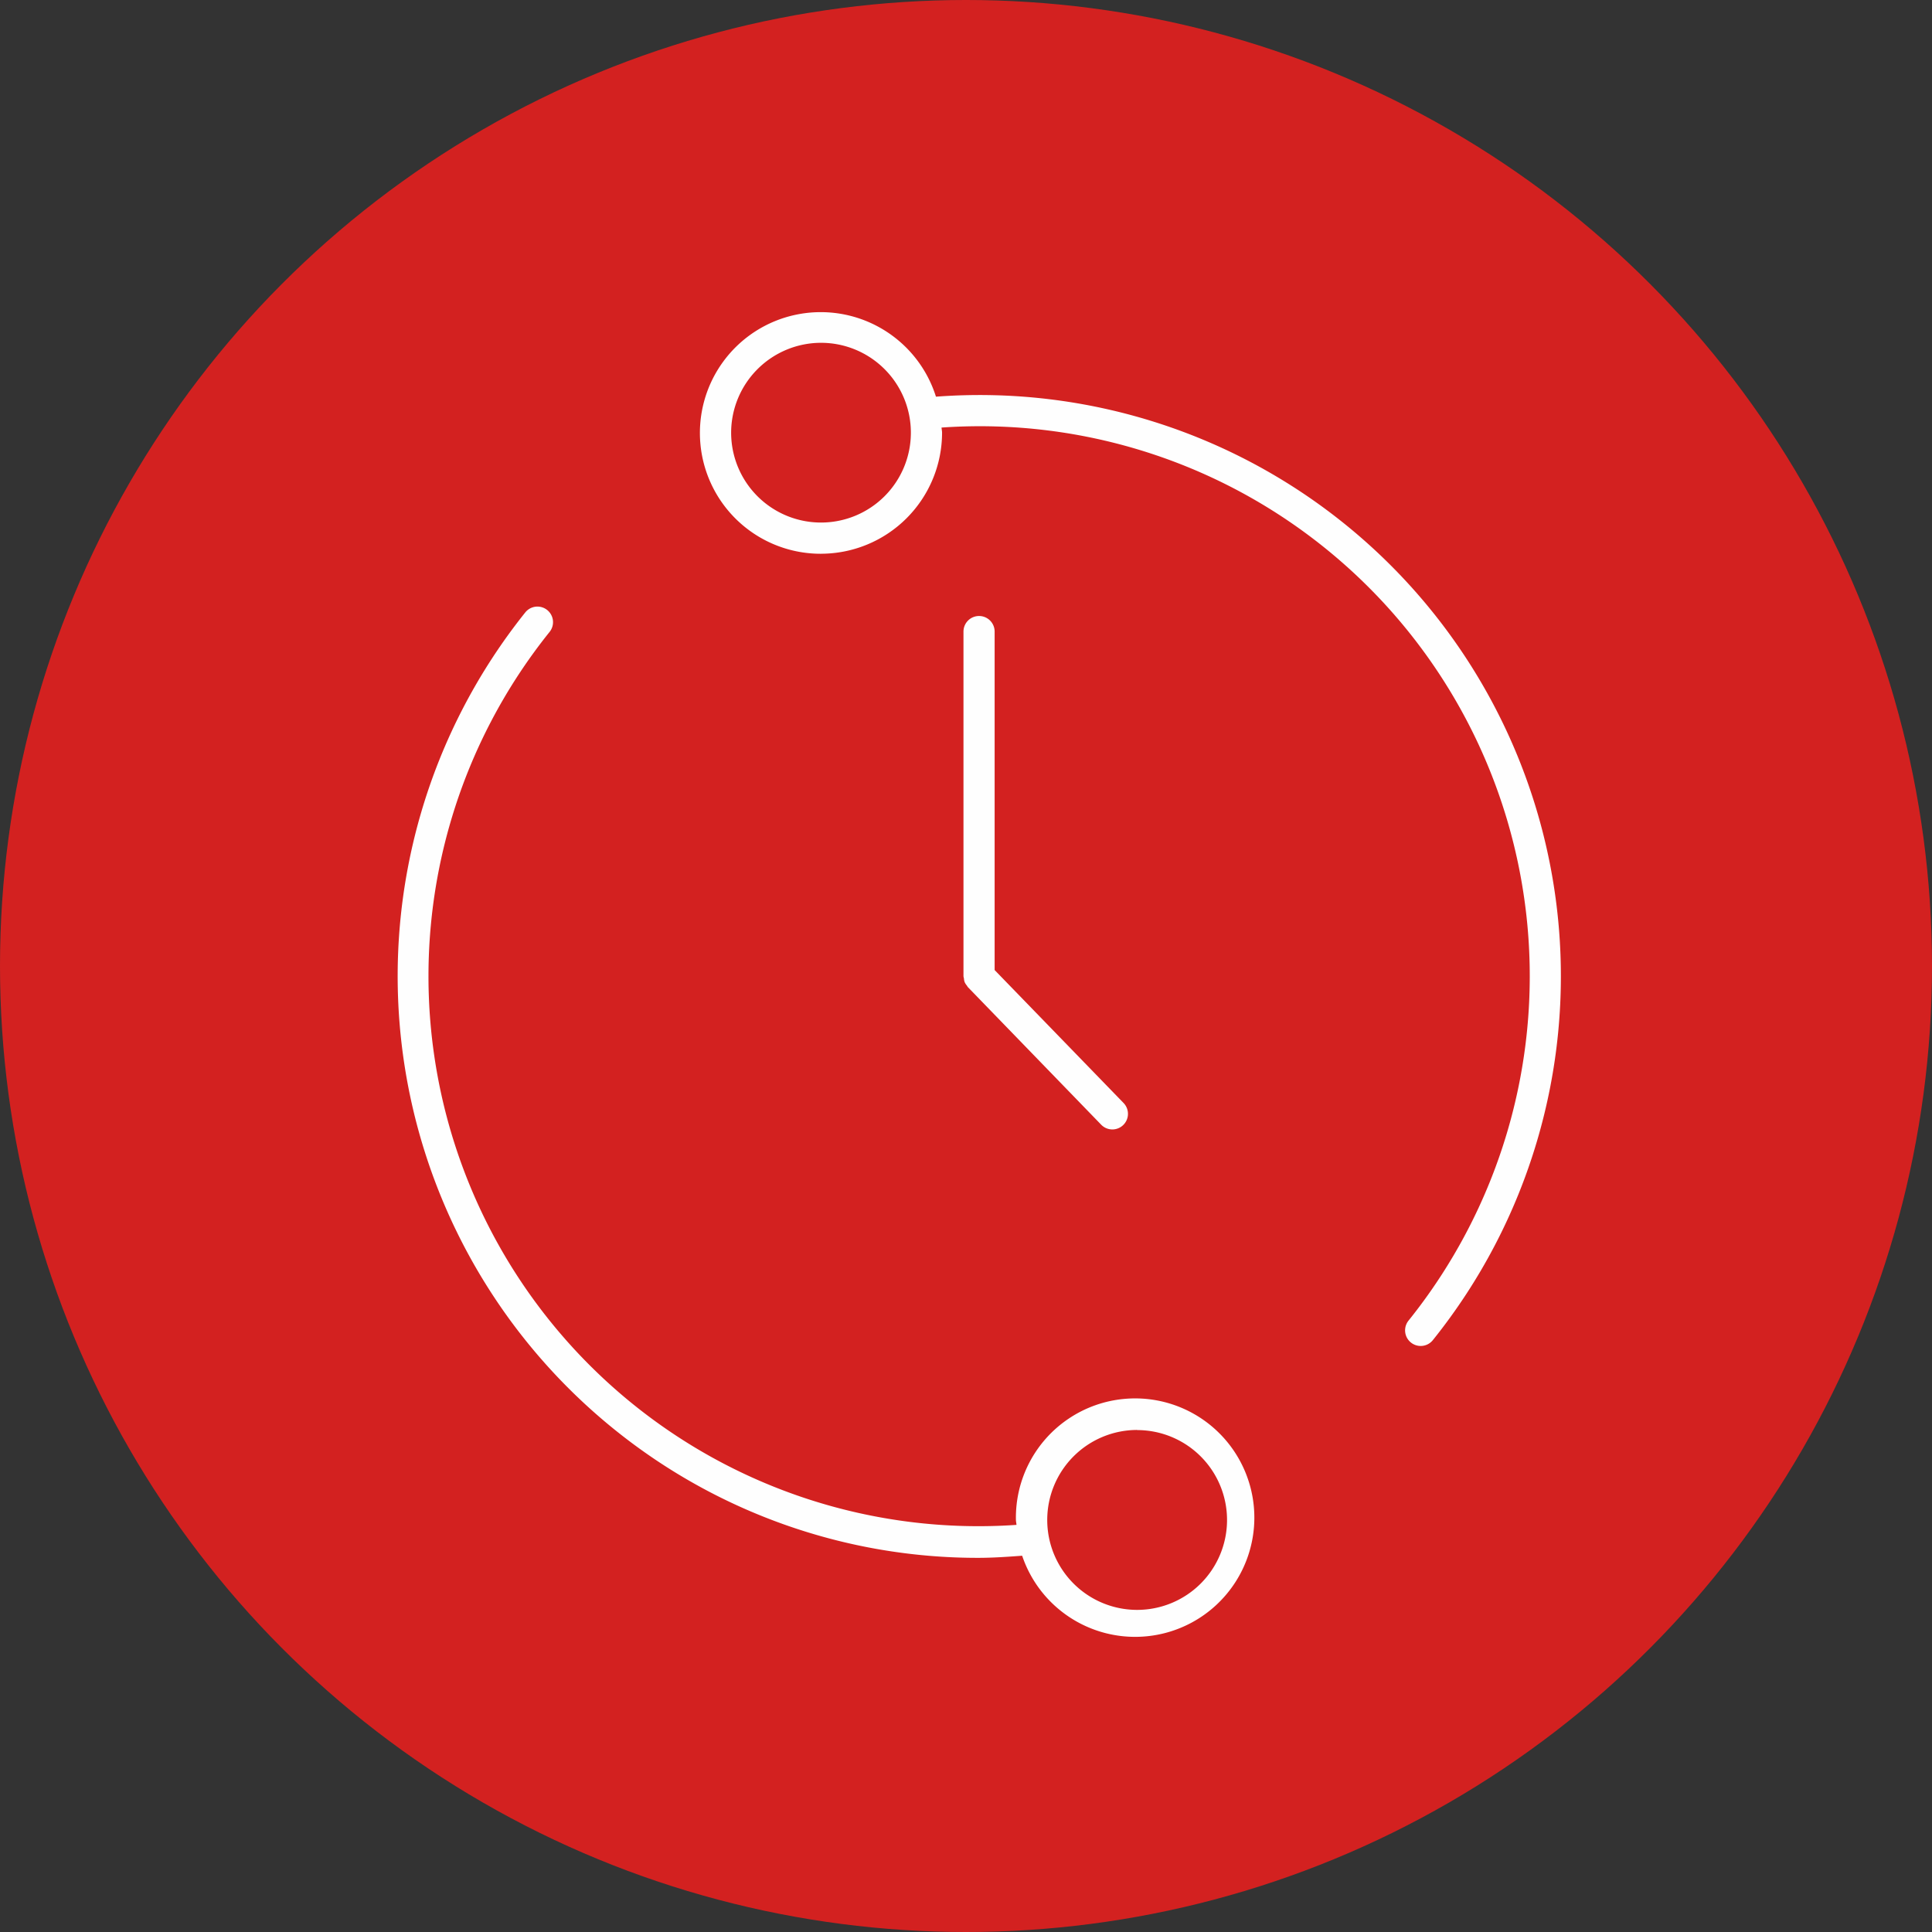 <svg xmlns="http://www.w3.org/2000/svg" width="62" height="62" viewBox="0 0 62 62">
  <rect x="0" y="0" width="62" height="62" fill="#333333" stroke="none"/>
  <g id="Group_22" data-name="Group 22" transform="translate(-665.239 -2606)">
    <circle id="Ellipse_55" data-name="Ellipse 55" cx="31" cy="31" r="31" transform="translate(665.239 2606)" fill="#d32120"/>
    <g id="_24" data-name="24" transform="translate(672.658 2613.33)">
      <path id="Path_104" data-name="Path 104" d="M18.929,10.44a3.889,3.889,0,0,0,3.884-3.884c0-.057-.014-.109-.017-.165A17.648,17.648,0,0,1,37.782,35.05a.5.5,0,1,0,.781.626A18.651,18.651,0,0,0,22.617,5.4a3.877,3.877,0,1,0-3.688,5.041Zm0-6.769a2.884,2.884,0,1,1-2.885,2.885A2.888,2.888,0,0,1,18.929,3.671Z" fill="#fefefe"/>
      <path id="Path_105" data-name="Path 105" d="M12.323,38.563a18.554,18.554,0,0,0,11.651,4.1c.467,0,.938-.033,1.409-.068a3.826,3.826,0,1,0-.2-1.156c0,.057.015.109.018.166A17.649,17.649,0,0,1,10.218,12.949a.5.5,0,1,0-.78-.626A18.687,18.687,0,0,0,12.323,38.563Zm16.75,0a2.885,2.885,0,1,1-2.885,2.885A2.888,2.888,0,0,1,29.073,38.559Z" fill="#fefefe"/>
      <path id="Path_106" data-name="Path 106" d="M24,12.438a.5.5,0,0,0-.5.5V24a.356.356,0,0,0,.014.063.453.453,0,0,0,.024.125.465.465,0,0,0,.073.113.394.394,0,0,0,.031.048l0,0h0l4.277,4.414a.5.5,0,0,0,.707.011.5.5,0,0,0,.012-.707L24.5,23.8V12.937A.5.5,0,0,0,24,12.438Z" fill="#fefefe"/>
    </g>
  </g>
</svg>
